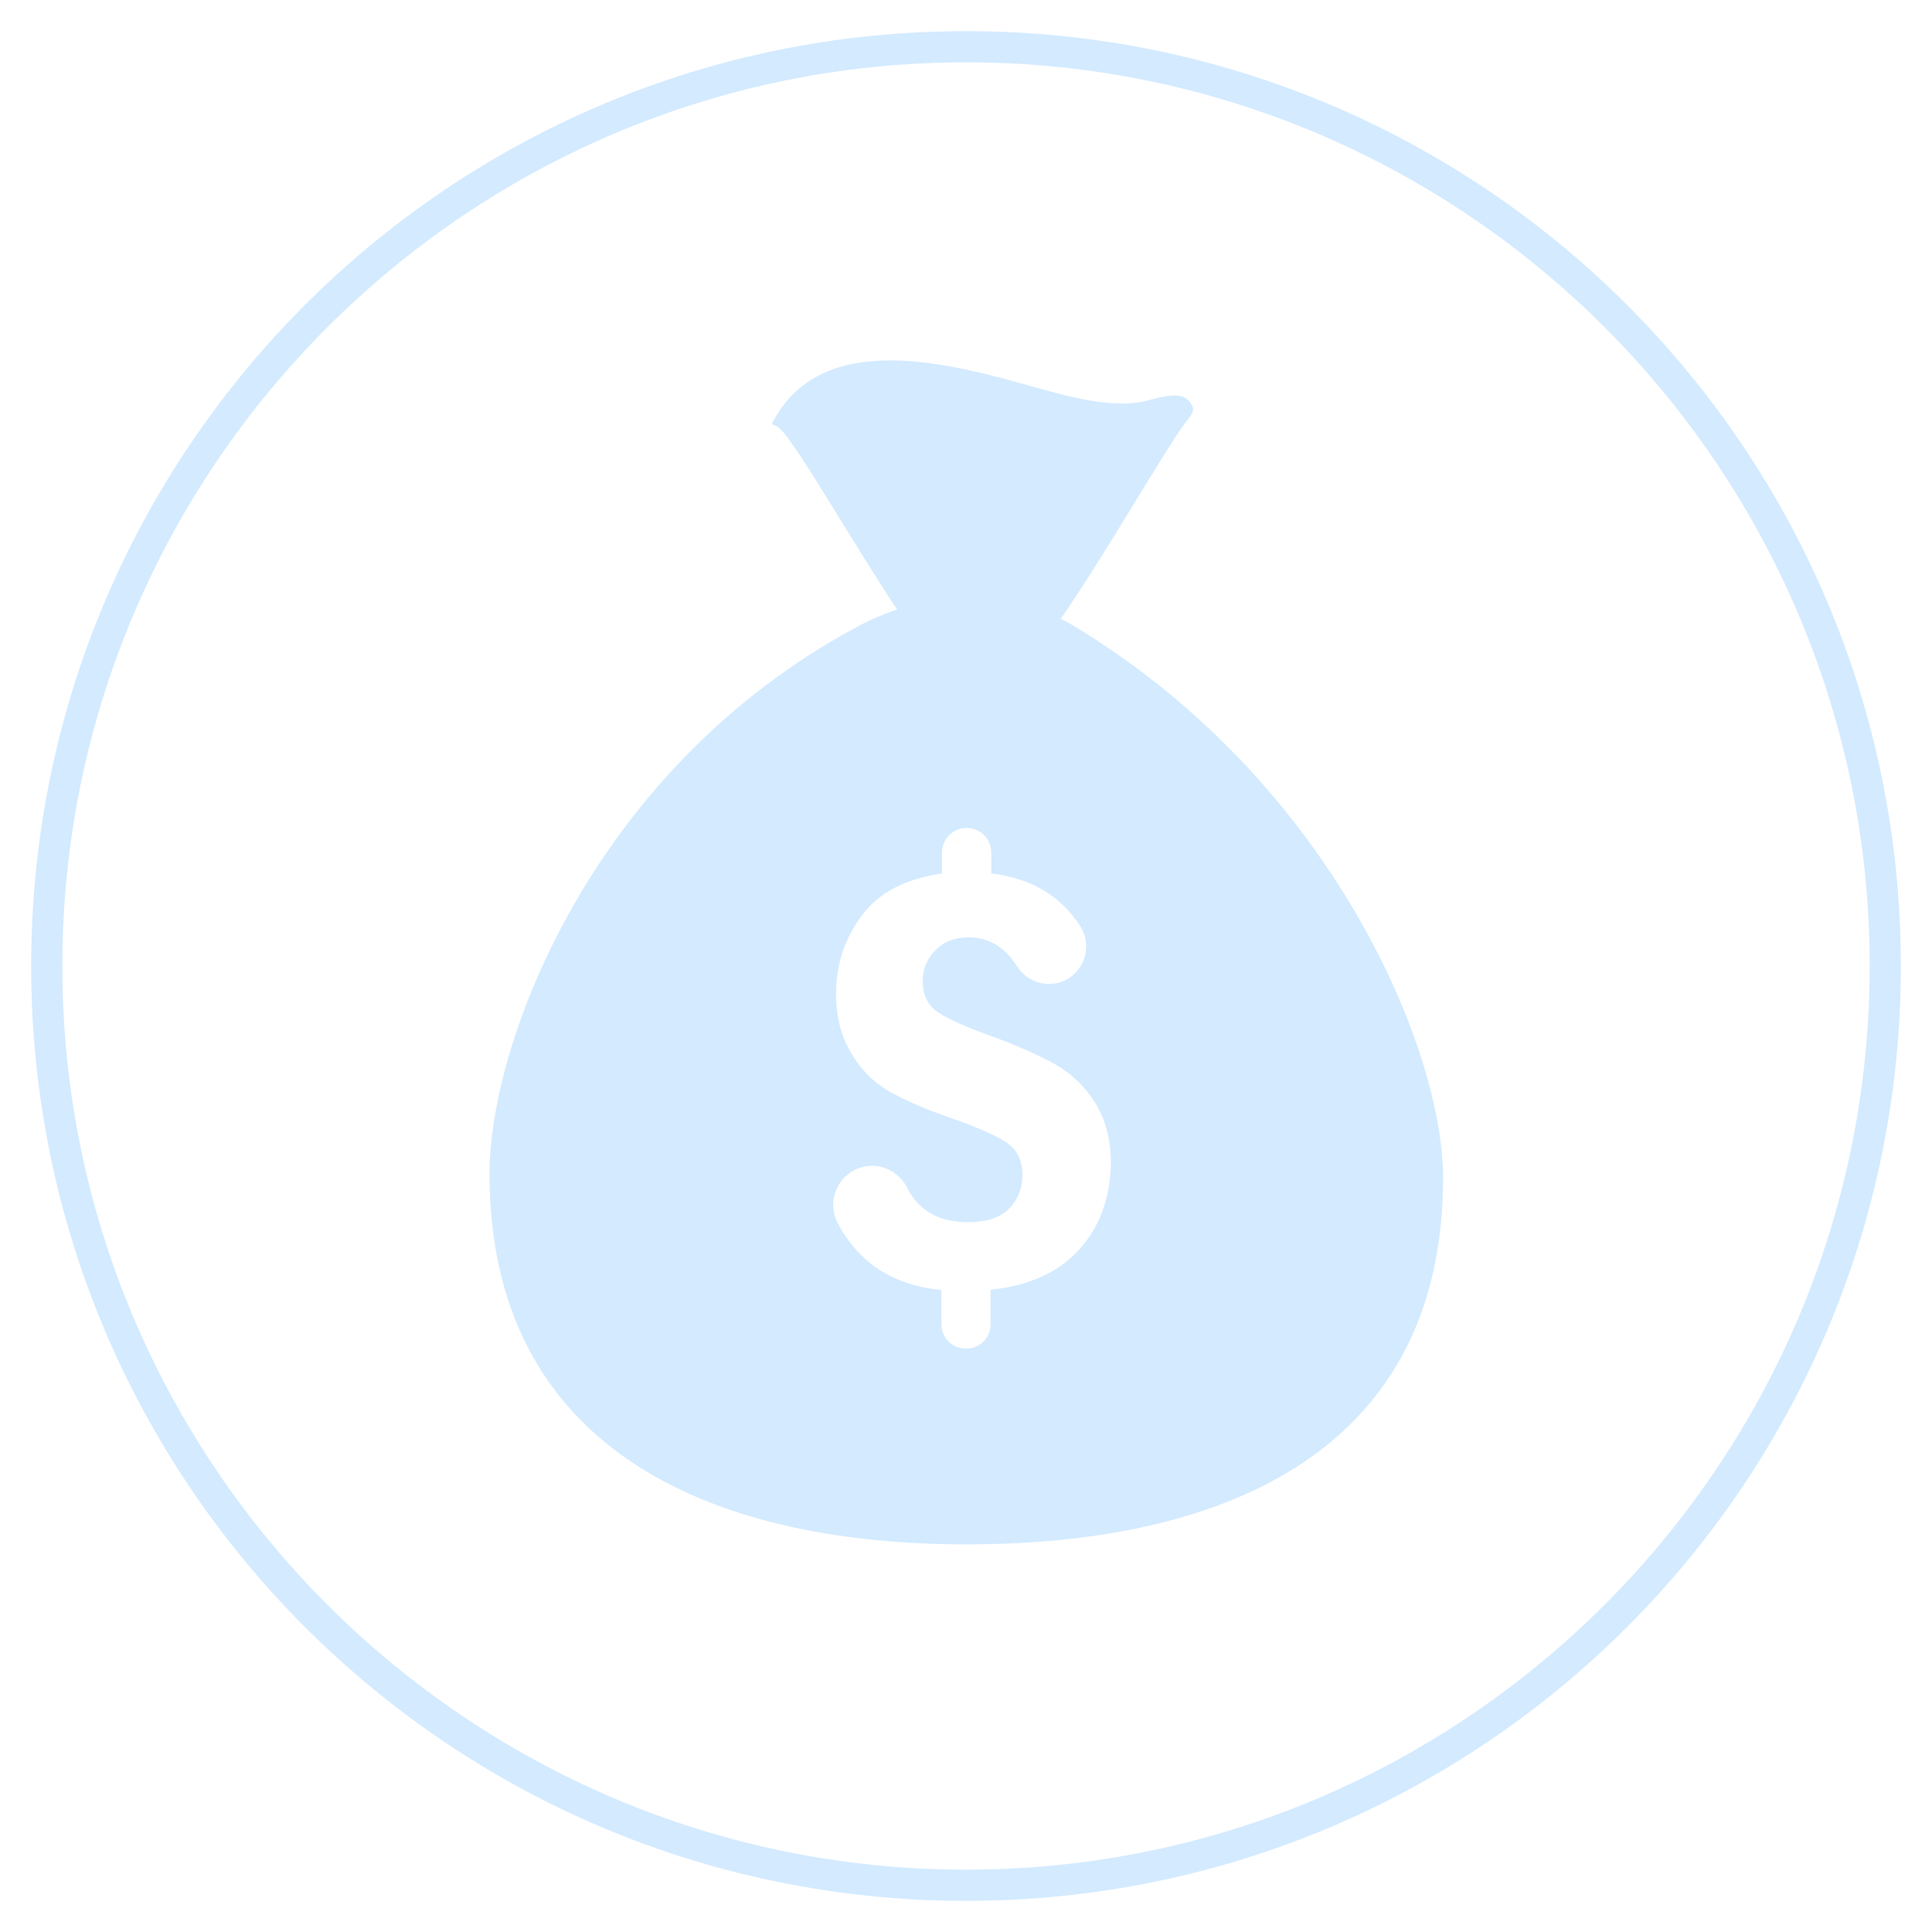 <?xml version="1.0" encoding="utf-8"?>
<!-- Generator: Adobe Illustrator 26.3.1, SVG Export Plug-In . SVG Version: 6.00 Build 0)  -->
<svg version="1.1" id="圖層_1" xmlns="http://www.w3.org/2000/svg" xmlns:xlink="http://www.w3.org/1999/xlink" x="0px" y="0px"
	 viewBox="0 0 62 62" style="enable-background:new 0 0 62 62;" xml:space="preserve">
<style type="text/css">
	.st0{fill:#D3EAFF;}
</style>
<g>
	<path class="st0" d="M31,1C14.43,1,1,14.43,1,31s13.43,30,30,30s30-13.43,30-30S47.57,1,31,1z M31,60C15.01,60,2,46.99,2,31
		S15.01,2,31,2s29,13.01,29,29S46.99,60,31,60z"/>
	<path class="st0" d="M34.53,20.13c-0.16-0.1-0.32-0.19-0.49-0.27c1.4-2.02,3.41-5.53,3.99-6.28c0.29-0.37,0.34-0.44,0.13-0.71
		c-0.23-0.27-0.71-0.19-1.24-0.04c-1,0.29-2.24,0.01-3.63-0.38c-2.79-0.79-6.82-1.9-8.44,1c-0.16,0.28-0.05,0.05,0.26,0.39
		c0.57,0.62,2.34,3.71,3.68,5.72c-0.48,0.16-0.93,0.36-1.31,0.57c-8.39,4.5-11.77,13.24-11.77,17.54c0,8.67,6.85,11.89,15.3,11.89
		c8.45,0,15.3-3.09,15.3-11.77C46.3,33.61,42.7,25.09,34.53,20.13z M34.64,40.09c-0.66,0.74-1.61,1.17-2.85,1.3v1.1
		c0,0.44-0.35,0.79-0.79,0.79s-0.79-0.35-0.79-0.79V41.4c-1.56-0.16-2.67-0.88-3.33-2.16c-0.37-0.71,0.02-1.59,0.8-1.79
		c0.58-0.15,1.17,0.14,1.44,0.68c0.37,0.73,1.02,1.09,1.95,1.09c0.6,0,1.03-0.15,1.32-0.44c0.28-0.29,0.42-0.65,0.42-1.07
		c0-0.43-0.14-0.76-0.42-0.98c-0.28-0.22-0.9-0.51-1.87-0.85c-0.87-0.3-1.55-0.6-2.04-0.89c-0.49-0.29-0.89-0.71-1.19-1.24
		c-0.31-0.53-0.46-1.15-0.46-1.86c0-0.93,0.27-1.76,0.82-2.5c0.54-0.74,1.4-1.19,2.58-1.36v-0.67c0-0.44,0.35-0.79,0.79-0.79
		s0.79,0.35,0.79,0.79v0.67c1.27,0.15,2.22,0.71,2.85,1.68c0.41,0.64,0.15,1.49-0.55,1.78c-0.54,0.22-1.16,0.01-1.47-0.48
		c-0.4-0.62-0.91-0.93-1.55-0.93c-0.45,0-0.8,0.14-1.07,0.41c-0.27,0.27-0.41,0.61-0.41,1c0,0.4,0.13,0.7,0.39,0.92
		c0.26,0.21,0.82,0.48,1.68,0.79c0.94,0.34,1.68,0.67,2.21,0.97c0.53,0.31,0.96,0.73,1.28,1.26c0.32,0.54,0.48,1.17,0.48,1.89
		C35.63,38.44,35.3,39.36,34.64,40.09z"/>
</g>
</svg>
